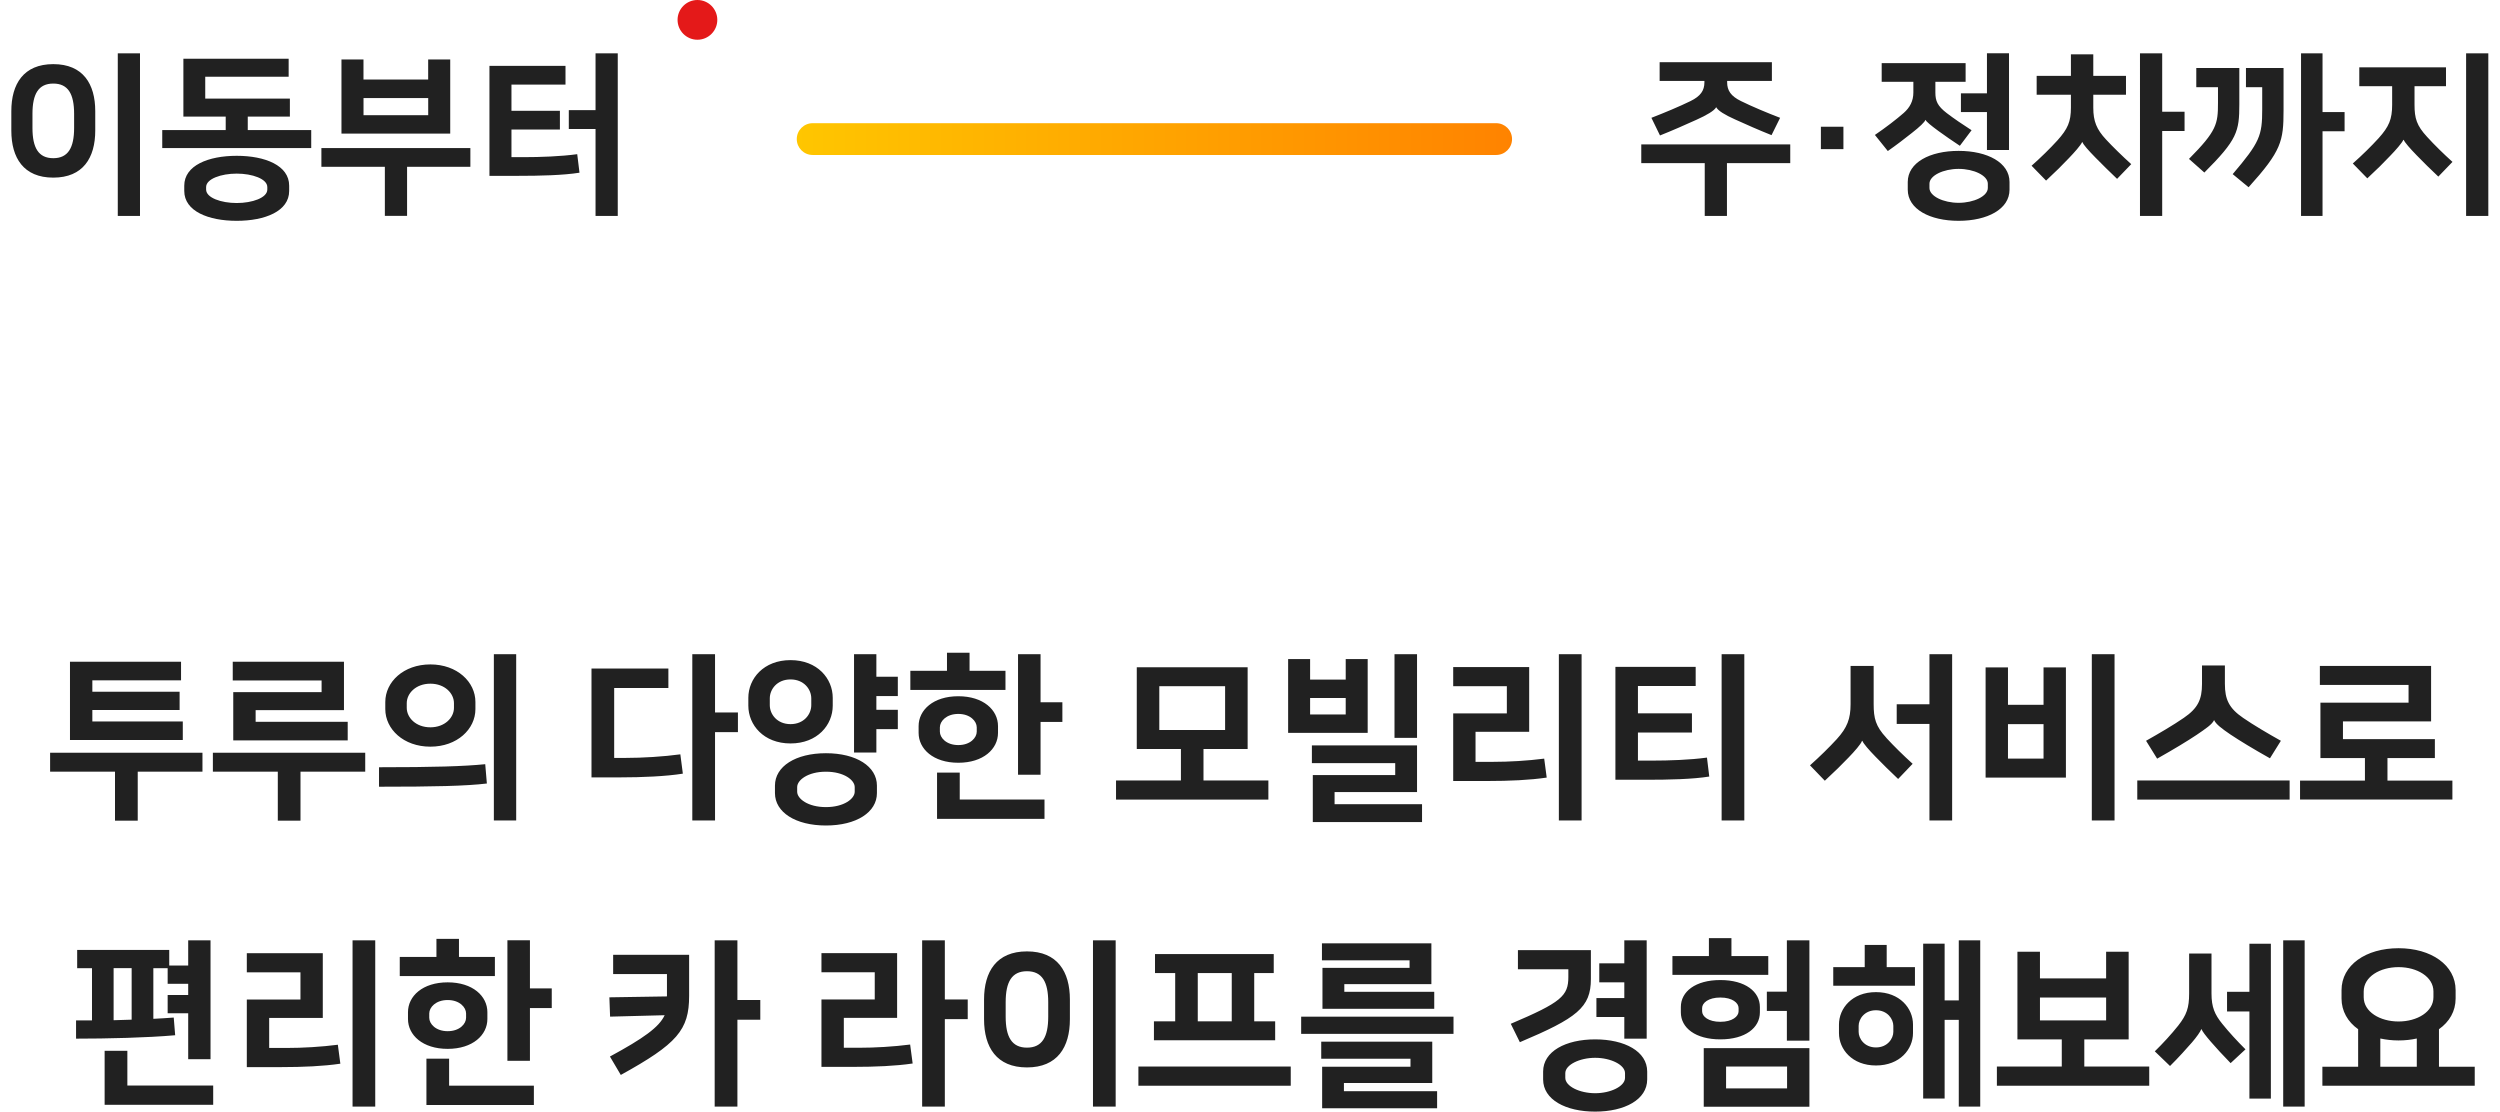 <svg xmlns="http://www.w3.org/2000/svg" xmlns:xlink="http://www.w3.org/1999/xlink" id="Layer_1" viewBox="0 0 629.13 279.74"><defs><style>      .st0 {        fill: #212121;      }      .st1 {        fill: #e41919;      }      .st2 {        fill: url(#linear-gradient);      }    </style><linearGradient id="linear-gradient" x1="200.51" y1="261" x2="380.51" y2="261" gradientTransform="translate(0 296) scale(1 -1)" gradientUnits="userSpaceOnUse"><stop offset="0" stop-color="#ffc600"></stop><stop offset="1" stop-color="#ff8300"></stop></linearGradient></defs><path class="st0" d="M13.41,44.7c-7.48,0-10.56-4.97-10.56-11.84v-4.88c0-6.86,3.08-11.84,10.56-11.84s10.56,4.97,10.56,11.84v4.88c0,6.86-3.08,11.84-10.56,11.84ZM13.41,21.03c-3.74,0-5.24,2.64-5.24,7.61v3.56c0,4.97,1.5,7.61,5.24,7.61s5.24-2.64,5.24-7.61v-3.56c0-4.97-1.5-7.61-5.24-7.61ZM35.23,13.42v40.92h-5.59V13.42h5.59ZM72.64,14.78v4.53h-20.99v5.5h21.3v4.53h-10.6v3.39h15.97v4.53h-37.49v-4.53h15.97v-3.39h-10.65v-14.56h26.49ZM59.57,55.57c-7.13,0-13.2-2.42-13.2-7.52v-1.32c0-5.1,6.07-7.52,13.2-7.52s13.2,2.42,13.2,7.52v1.32c0,5.1-6.07,7.52-13.2,7.52ZM59.57,43.69c-3.92,0-7.7,1.32-7.7,3.39v.62c0,2.07,3.78,3.39,7.7,3.39s7.7-1.32,7.7-3.39v-.62c0-2.07-3.78-3.39-7.7-3.39ZM107.76,14.96h5.54v18.66h-27.37V14.96h5.54v5.06h16.28v-5.06ZM80.88,37.26h37.49v4.71h-15.93v12.36h-5.59v-12.36h-15.97v-4.71ZM91.48,28.99h16.28v-4.31h-16.28v4.31ZM123.17,44.26v-27.68h19.14v4.71h-13.6v6.6h12.19v4.71h-12.19v6.95h3.04c4.18,0,9.37-.18,13.51-.75l.57,4.66c-4.09.66-10.03.79-15.4.79h-7.26ZM143.14,32.47v-4.75h6.73v-14.3h5.59v40.92h-5.59v-21.87h-6.73Z"></path><circle class="st1" cx="175.51" cy="5" r="5"></circle><path class="st2" d="M204.51,31h172c2.21,0,4,1.79,4,4h0c0,2.21-1.79,4-4,4h-172c-2.21,0-4-1.79-4-4h0c0-2.21,1.79-4,4-4Z"></path><path class="st0" d="M417.65,20.37v-4.71h28.25v4.71h-11.26v.35c0,2.07.96,3.48,3.47,4.71,2.86,1.41,6.56,2.95,9.86,4.22l-2.16,4.36c-3.21-1.28-6.38-2.68-9.19-3.96-2.56-1.14-4.27-2.2-4.71-3.04h-.05c-.44.84-2.37,1.98-4.92,3.12-2.82,1.28-5.99,2.68-9.2,3.96l-2.16-4.44c3.3-1.28,7-2.82,9.86-4.22,2.51-1.23,3.48-2.64,3.48-4.71v-.35h-11.27ZM413.03,36.34h37.49v4.71h-15.93v13.29h-5.59v-13.29h-15.97v-4.71ZM458.23,37.53v-5.63h5.67v5.63h-5.67ZM492.89,55.57c-7.26,0-12.8-2.95-12.8-7.83v-1.94c0-4.88,5.54-7.83,12.8-7.83s12.81,2.95,12.81,7.83v1.94c0,4.88-5.55,7.83-12.81,7.83ZM500.02,37.75v-9.55h-6.55v-4.71h6.55v-10.08h5.55v24.33h-5.55ZM492.89,42.5c-3.82,0-7.34,1.67-7.34,3.74v1.06c0,2.07,3.52,3.74,7.34,3.74s7.35-1.67,7.35-3.74v-1.06c0-2.07-3.52-3.74-7.35-3.74ZM473.53,20.59v-4.71h21.12v4.71h-7.61v2.68c0,2.16.53,3.39,2.86,5.19,1.85,1.41,4.05,2.9,6.25,4.31l-2.95,3.92c-1.93-1.28-3.78-2.55-5.41-3.74-1.85-1.36-3.04-2.33-3.21-2.77h-.05c-.17.53-1.4,1.72-3.43,3.3-1.89,1.5-3.83,2.99-6.03,4.53l-3.25-4.05c2.77-1.89,5.41-3.92,7.26-5.54,1.54-1.36,2.42-2.99,2.42-5.15v-2.68h-7.97ZM512.53,23.84v-4.75h8.62v-5.41h5.63v5.41h8.23v4.75h-8.23v3.26c0,3.43.84,5.46,3.21,8.01,1.59,1.72,4.14,4.22,6.34,6.2l-3.56,3.7c-1.85-1.76-3.83-3.7-5.46-5.37-1.76-1.8-2.99-3.17-3.26-3.87h-.08c-.4.84-1.9,2.55-3.35,4.05-1.63,1.72-3.3,3.39-5.72,5.63l-3.65-3.74c2.38-2.11,4.62-4.31,6.51-6.38,2.6-2.9,3.39-4.71,3.39-8.23v-3.26h-8.62ZM544.12,13.42v14.7h5.63v4.84h-5.63v21.38h-5.59V13.42h5.59ZM584.47,13.42v14.78h5.55v4.84h-5.55v21.3h-5.41V13.42h5.41ZM565.86,47.12l-4-3.3c6.82-8.01,7.43-9.68,7.43-16.28v-5.59h-4.09v-4.84h9.46v10.65c0,7.79-.53,10.21-8.8,19.36ZM554.73,43.42l-3.87-3.43c6.99-7.04,7.3-8.8,7.3-14.08v-3.96h-5.46v-4.84h10.83v9.11c0,6.91-.53,8.93-8.8,17.2ZM593.72,21.69v-4.75h21.82v4.75h-7.92v4.66c0,3.43.53,5.24,3.17,8.1,1.89,2.07,4.18,4.31,6.38,6.29l-3.56,3.7c-1.89-1.76-3.83-3.7-5.46-5.37-1.67-1.72-2.95-3.17-3.25-3.87h-.09c-.4.84-1.89,2.55-3.35,4.05-1.62,1.72-3.3,3.39-5.72,5.63l-3.65-3.74c2.38-2.11,4.62-4.31,6.51-6.38,2.6-2.9,3.39-4.75,3.39-8.4v-4.66h-8.27ZM626.19,13.42v40.92h-5.59V13.42h5.59Z"></path><path class="st0" d="M12.61,189.43h38.34v4.77h-16.29v12.33h-5.72v-12.33H12.61v-4.77ZM46,181.55v4.68h-28.39v-19.71h27.95v4.68h-22.32v2.88h21.96v4.59h-21.96v2.88h22.77ZM53.57,189.43h38.34v4.77h-16.29v12.33h-5.71v-12.33h-16.34v-4.77ZM87.5,186.32h-28.8v-12.15h22.23v-2.93h-22.36v-4.72h27.99v12.19h-22.23v2.93h23.17v4.68ZM129.9,164.63v41.85h-5.62v-41.85h5.62ZM108.3,187.9c-6.75,0-11.34-4.41-11.34-9.45v-1.8c0-5.04,4.59-9.45,11.34-9.45s11.34,4.41,11.34,9.45v1.8c0,5.04-4.59,9.45-11.34,9.45ZM108.3,172.05c-3.64,0-5.94,2.43-5.94,4.91v1.17c0,2.47,2.3,4.9,5.94,4.9s5.94-2.43,5.94-4.9v-1.17c0-2.48-2.29-4.91-5.94-4.91ZM95.38,197.98v-4.9c13.77,0,21.38-.23,26.73-.77l.41,4.86c-5.17.63-13.32.81-27.14.81ZM179.94,164.63v14.67h5.76v4.95h-5.76v22.23h-5.72v-41.85h5.72ZM148.85,195.63v-27.4h19.35v4.9h-13.64v17.6h2.84c4.27,0,9.58-.32,13.81-.9l.63,4.86c-4.23.68-10.3.94-15.79.94h-7.2ZM198.94,187.09c-6.75,0-10.62-4.64-10.62-9.5v-1.98c0-4.86,3.87-9.49,10.62-9.49s10.62,4.63,10.62,9.49v1.98c0,4.86-3.87,9.5-10.62,9.5ZM198.94,170.98c-3.38,0-5.22,2.47-5.22,4.77v1.71c0,2.29,1.85,4.77,5.22,4.77s5.22-2.48,5.22-4.77v-1.71c0-2.29-1.84-4.77-5.22-4.77ZM207.85,207.74c-7.65,0-12.83-3.33-12.83-8.15v-1.89c0-4.82,5.17-8.15,12.83-8.15s12.83,3.33,12.83,8.15v1.89c0,4.82-5.17,8.15-12.83,8.15ZM207.85,194.2c-4.54,0-7.24,2.11-7.24,3.87v1.17c0,1.76,2.7,3.87,7.24,3.87s7.24-2.11,7.24-3.87v-1.17c0-1.76-2.7-3.87-7.24-3.87ZM220.54,164.63v5.67h5.4v4.86h-5.4v3.46h5.4v4.86h-5.4v5.9h-5.62v-24.75h5.62ZM261.86,164.63v12.1h5.49v4.95h-5.49v13.28h-5.67v-30.33h5.67ZM241.52,194.42v6.79h21.33v4.86h-27.04v-11.65h5.71ZM243.99,164.27v4.54h9.04v4.82h-23.94v-4.82h9.22v-4.54h5.67ZM241.16,191.95c-6.3,0-9.99-3.47-9.99-7.52v-1.71c0-4.05,3.69-7.51,9.99-7.51s9.99,3.46,9.99,7.51v1.71c0,4.05-3.69,7.52-9.99,7.52ZM241.16,179.66c-3.02,0-4.64,1.85-4.64,3.38v1.08c0,1.53,1.62,3.38,4.64,3.38s4.64-1.85,4.64-3.38v-1.08c0-1.53-1.62-3.38-4.64-3.38ZM313.97,188.48h-11.11v7.92h16.33v4.82h-38.34v-4.82h16.33v-7.92h-11.11v-20.57h27.9v20.57ZM291.74,172.68v11.03h16.56v-11.03h-16.56ZM356.6,164.63v21.06h-5.67v-21.06h5.67ZM330.14,187.58h26.46v11.74h-20.75v3.06h22.01v4.5h-27.49v-11.83h20.74v-3.01h-20.97v-4.46ZM344.18,165.85v18.58h-20.02v-18.58h5.53v5.18h8.96v-5.18h5.53ZM329.69,175.65v4.14h8.96v-4.14h-8.96ZM398.01,164.63v41.85h-5.72v-41.85h5.72ZM371.32,184.16v7.56h4.37c4.09,0,8.73-.27,12.91-.81l.63,4.77c-4.23.63-9.4.86-14.89.86h-8.64v-17.01h13.5v-6.84h-13.5v-4.82h19.12v16.29h-13.5ZM406.52,196.22v-28.4h20.2v4.82h-14.53v6.88h13.59v4.82h-13.59v7.07h3.55c4.28,0,9.59-.18,13.82-.76l.58,4.77c-4.18.68-10.26.81-15.75.81h-7.87ZM438.96,164.63v41.85h-5.71v-41.85h5.71ZM477.31,182.18v-4.95h8.24v-12.6h5.71v41.85h-5.71v-24.3h-8.24ZM474.7,185.69c1.94,2.11,4.28,4.41,6.62,6.52l-3.65,3.82c-2.02-1.89-4-3.87-5.67-5.58-1.71-1.76-3.01-3.24-3.33-4.01h-.09c-.27.81-1.89,2.65-3.37,4.18-1.67,1.76-3.42,3.46-5.99,5.85l-3.73-3.87c2.52-2.25,4.81-4.5,6.75-6.61,2.61-2.88,3.46-5.09,3.46-8.78v-9.63h5.81v9.63c0,3.56.49,5.54,3.19,8.46ZM532.13,164.63v41.85h-5.72v-41.85h5.72ZM519.89,167.96v27.72h-20.21v-27.72h5.63v9.4h8.95v-9.4h5.63ZM505.31,182.23v8.68h8.95v-8.68h-8.95ZM537.85,196.4h38.34v4.82h-38.34v-4.82ZM557.2,181.24h-.04c-.45,1.04-2.12,2.16-4.37,3.69-2.43,1.62-5.62,3.55-9.94,5.99l-2.79-4.5c3.28-1.85,6.88-3.96,9.49-5.76,3.56-2.43,4.59-4.63,4.59-8.55v-4.64h5.76v4.64c0,3.91,1.04,6.12,4.59,8.55,2.61,1.8,6.21,3.92,9.5,5.76l-2.75,4.41c-4.32-2.43-7.51-4.37-9.94-5.99-2.25-1.53-3.65-2.61-4.1-3.6ZM612.74,190.77h-11.93v5.67h16.34v4.77h-38.34v-4.77h16.33v-5.67h-11.2v-13.95h22.18v-4.46h-22.32v-4.77h27.99v13.95h-22.18v4.46h23.13v4.77ZM19.14,261.38v-4.59h4.01v-13.14h-3.73v-4.59h23.17v3.92h4.77v-6.35h5.62v29.92h-5.62v-11.56h-5.17v-4.59h5.17v-2.83h-5.17v-3.92h-3.6v12.74c1.67-.09,3.33-.18,5.13-.32l.36,4.45c-7.02.63-17.23.86-24.93.86ZM32.05,264.44v8.73h21.6v4.86h-27.32v-13.59h5.72ZM28.59,256.74l4.54-.14v-12.96h-4.54v13.1ZM94.43,236.63v41.85h-5.71v-41.85h5.71ZM67.74,256.16v7.56h4.37c4.09,0,8.73-.27,12.91-.81l.63,4.77c-4.23.63-9.41.86-14.9.86h-8.64v-17.01h13.5v-6.84h-13.5v-4.82h19.12v16.29h-13.5ZM133.36,236.63v12.1h5.49v4.95h-5.49v13.27h-5.67v-30.33h5.67ZM113.02,266.42v6.79h21.33v4.86h-27.04v-11.65h5.72ZM115.5,236.27v4.54h9.04v4.82h-23.94v-4.82h9.23v-4.54h5.67ZM112.66,263.95c-6.3,0-9.99-3.46-9.99-7.52v-1.71c0-4.05,3.69-7.51,9.99-7.51s9.99,3.46,9.99,7.51v1.71c0,4.05-3.69,7.52-9.99,7.52ZM112.66,251.66c-3.02,0-4.64,1.85-4.64,3.38v1.08c0,1.53,1.62,3.38,4.64,3.38s4.63-1.85,4.63-3.38v-1.08c0-1.53-1.62-3.38-4.63-3.38ZM156.23,270.52l-2.74-4.64c8.46-4.59,12.38-7.38,13.77-10.4l-13.73.36-.18-4.86,14.49-.23v-5.62h-13.54v-4.86h19.12v10.35c0,8.6-3.02,12.06-17.19,19.89ZM185.57,236.63v15.03h5.76v4.95h-5.76v21.87h-5.72v-41.85h5.72ZM237.77,236.63v14.89h5.76v4.95h-5.76v22.01h-5.71v-41.85h5.71ZM212.35,256.16v7.51h3.78c4.09,0,8.73-.27,12.91-.81l.63,4.77c-4.23.63-9.41.85-14.9.85h-8.05v-16.96h13.41v-6.84h-13.41v-4.82h19.04v16.29h-13.41ZM258.44,268.62c-7.65,0-10.8-5.08-10.8-12.11v-4.99c0-7.02,3.15-12.1,10.8-12.1s10.8,5.09,10.8,12.1v4.99c0,7.02-3.15,12.11-10.8,12.11ZM258.44,244.41c-3.83,0-5.36,2.7-5.36,7.79v3.65c0,5.08,1.53,7.79,5.36,7.79s5.35-2.7,5.35-7.79v-3.65c0-5.08-1.53-7.79-5.35-7.79ZM280.76,236.63v41.85h-5.71v-41.85h5.71ZM320.9,261.79h-30.51v-4.77h5.35v-12.15h-5.08v-4.77h29.88v4.77h-4.91v12.15h5.27v4.77ZM301.42,244.87v12.15h8.55v-12.15h-8.55ZM286.48,268.4h38.34v4.82h-38.34v-4.82ZM332.48,262.14h27.95v10.4h-22.23v2.07h23.45v4.28h-28.93v-10.44h22.23v-2.02h-22.46v-4.28ZM327.44,255.85h38.34v4.32h-38.34v-4.32ZM360.92,253.87h-28.12v-10.31h21.92v-1.89h-22.05v-4.27h27.54v10.26h-21.91v1.93h22.63v4.28ZM401.43,279.74c-7.43,0-13.1-3.01-13.1-8.1v-1.98c0-5.08,5.67-8.1,13.1-8.1s13.09,3.02,13.09,8.1v1.98c0,5.08-5.67,8.1-13.09,8.1ZM401.43,266.2c-3.92,0-7.52,1.76-7.52,3.87v1.17c0,2.12,3.6,3.87,7.52,3.87s7.51-1.76,7.51-3.87v-1.17c0-2.11-3.6-3.87-7.51-3.87ZM402.46,242.43h6.3v-5.8h5.63v24.75h-5.63v-5.45h-7.02v-4.77h7.02v-3.96h-6.3v-4.77ZM382.48,262.28l-2.29-4.64c12.73-5.4,14.49-7.02,14.49-11.79v-1.93h-12.69v-4.82h18.36v7.29c0,7.15-3.51,9.81-17.87,15.88ZM428.75,278.52v-14.76h26.59v14.76h-26.59ZM432.93,261.56c-6.3,0-9.94-2.92-9.94-6.79v-1.35c0-3.87,3.64-6.79,9.94-6.79s9.95,2.93,9.95,6.79v1.35c0,3.87-3.65,6.79-9.95,6.79ZM449.67,261.88v-7.47h-5.04v-4.86h5.04v-12.91h5.67v25.24h-5.67ZM435.72,236.09v4.5h9.27v4.73h-24.12v-4.73h9.18v-4.5h5.67ZM434.37,268.4v5.49h15.35v-5.49h-15.35ZM432.93,251.03c-3.01,0-4.59,1.35-4.59,2.65v.81c0,1.31,1.58,2.65,4.59,2.65s4.59-1.35,4.59-2.65v-.81c0-1.3-1.57-2.65-4.59-2.65ZM489.37,237.49v14.26h3.56v-15.12h5.4v41.85h-5.4v-21.83h-3.56v19.8h-5.4v-38.97h5.4ZM472.09,268.13c-6.03,0-9.31-4.1-9.31-8.15v-2.16c0-4.05,3.28-8.15,9.31-8.15s9.32,4.1,9.32,8.15v2.16c0,4.05-3.29,8.15-9.32,8.15ZM461.34,243.38h7.92v-5.58h5.53v5.58h7.11v4.68h-20.56v-4.68ZM472.09,254.23c-2.92,0-4.36,2.25-4.36,3.92v1.53c0,1.66,1.44,3.91,4.36,3.91s4.37-2.25,4.37-3.91v-1.53c0-1.67-1.44-3.92-4.37-3.92ZM535.68,261.56h-11.16v6.84h16.34v4.82h-38.34v-4.82h16.33v-6.84h-11.16v-22.05h5.67v6.71h16.65v-6.71h5.67v22.05ZM513.36,256.79h16.65v-5.76h-16.65v5.76ZM566.07,276.45v-21.91h-5.63v-4.95h5.63v-12.1h5.4v38.97h-5.4ZM550.9,250.04v-10.08h5.63v10.08c0,3.42.81,5.26,2.7,7.6,1.66,2.07,3.78,4.37,5.85,6.43l-3.74,3.47c-1.93-1.98-3.64-3.83-4.99-5.4-1.35-1.57-2.07-2.52-2.34-3.15h-.05c-.22.63-1.21,2.02-2.34,3.33-1.21,1.39-3.51,3.96-5.53,5.94l-3.83-3.69c1.94-1.89,4.19-4.32,5.9-6.48,2.11-2.7,2.74-4.46,2.74-8.06ZM579.97,236.63v41.85h-5.4v-41.85h5.4ZM584.43,268.45h9v-9.45c-2.61-1.85-4.18-4.54-4.18-7.74v-2.07c0-6.35,6.16-10.57,14.35-10.57s14.36,4.23,14.36,10.57v2.07c0,3.24-1.58,5.89-4.19,7.74v9.45h9v4.77h-38.34v-4.77ZM603.6,243.38c-4.68,0-8.77,2.43-8.77,6.12v1.44c0,3.69,4.09,6.12,8.77,6.12s8.78-2.43,8.78-6.12v-1.44c0-3.69-4.1-6.12-8.78-6.12ZM603.6,261.83c-1.62,0-3.15-.18-4.59-.49v7.11h9.18v-7.11c-1.44.32-2.97.49-4.59.49Z"></path></svg>
